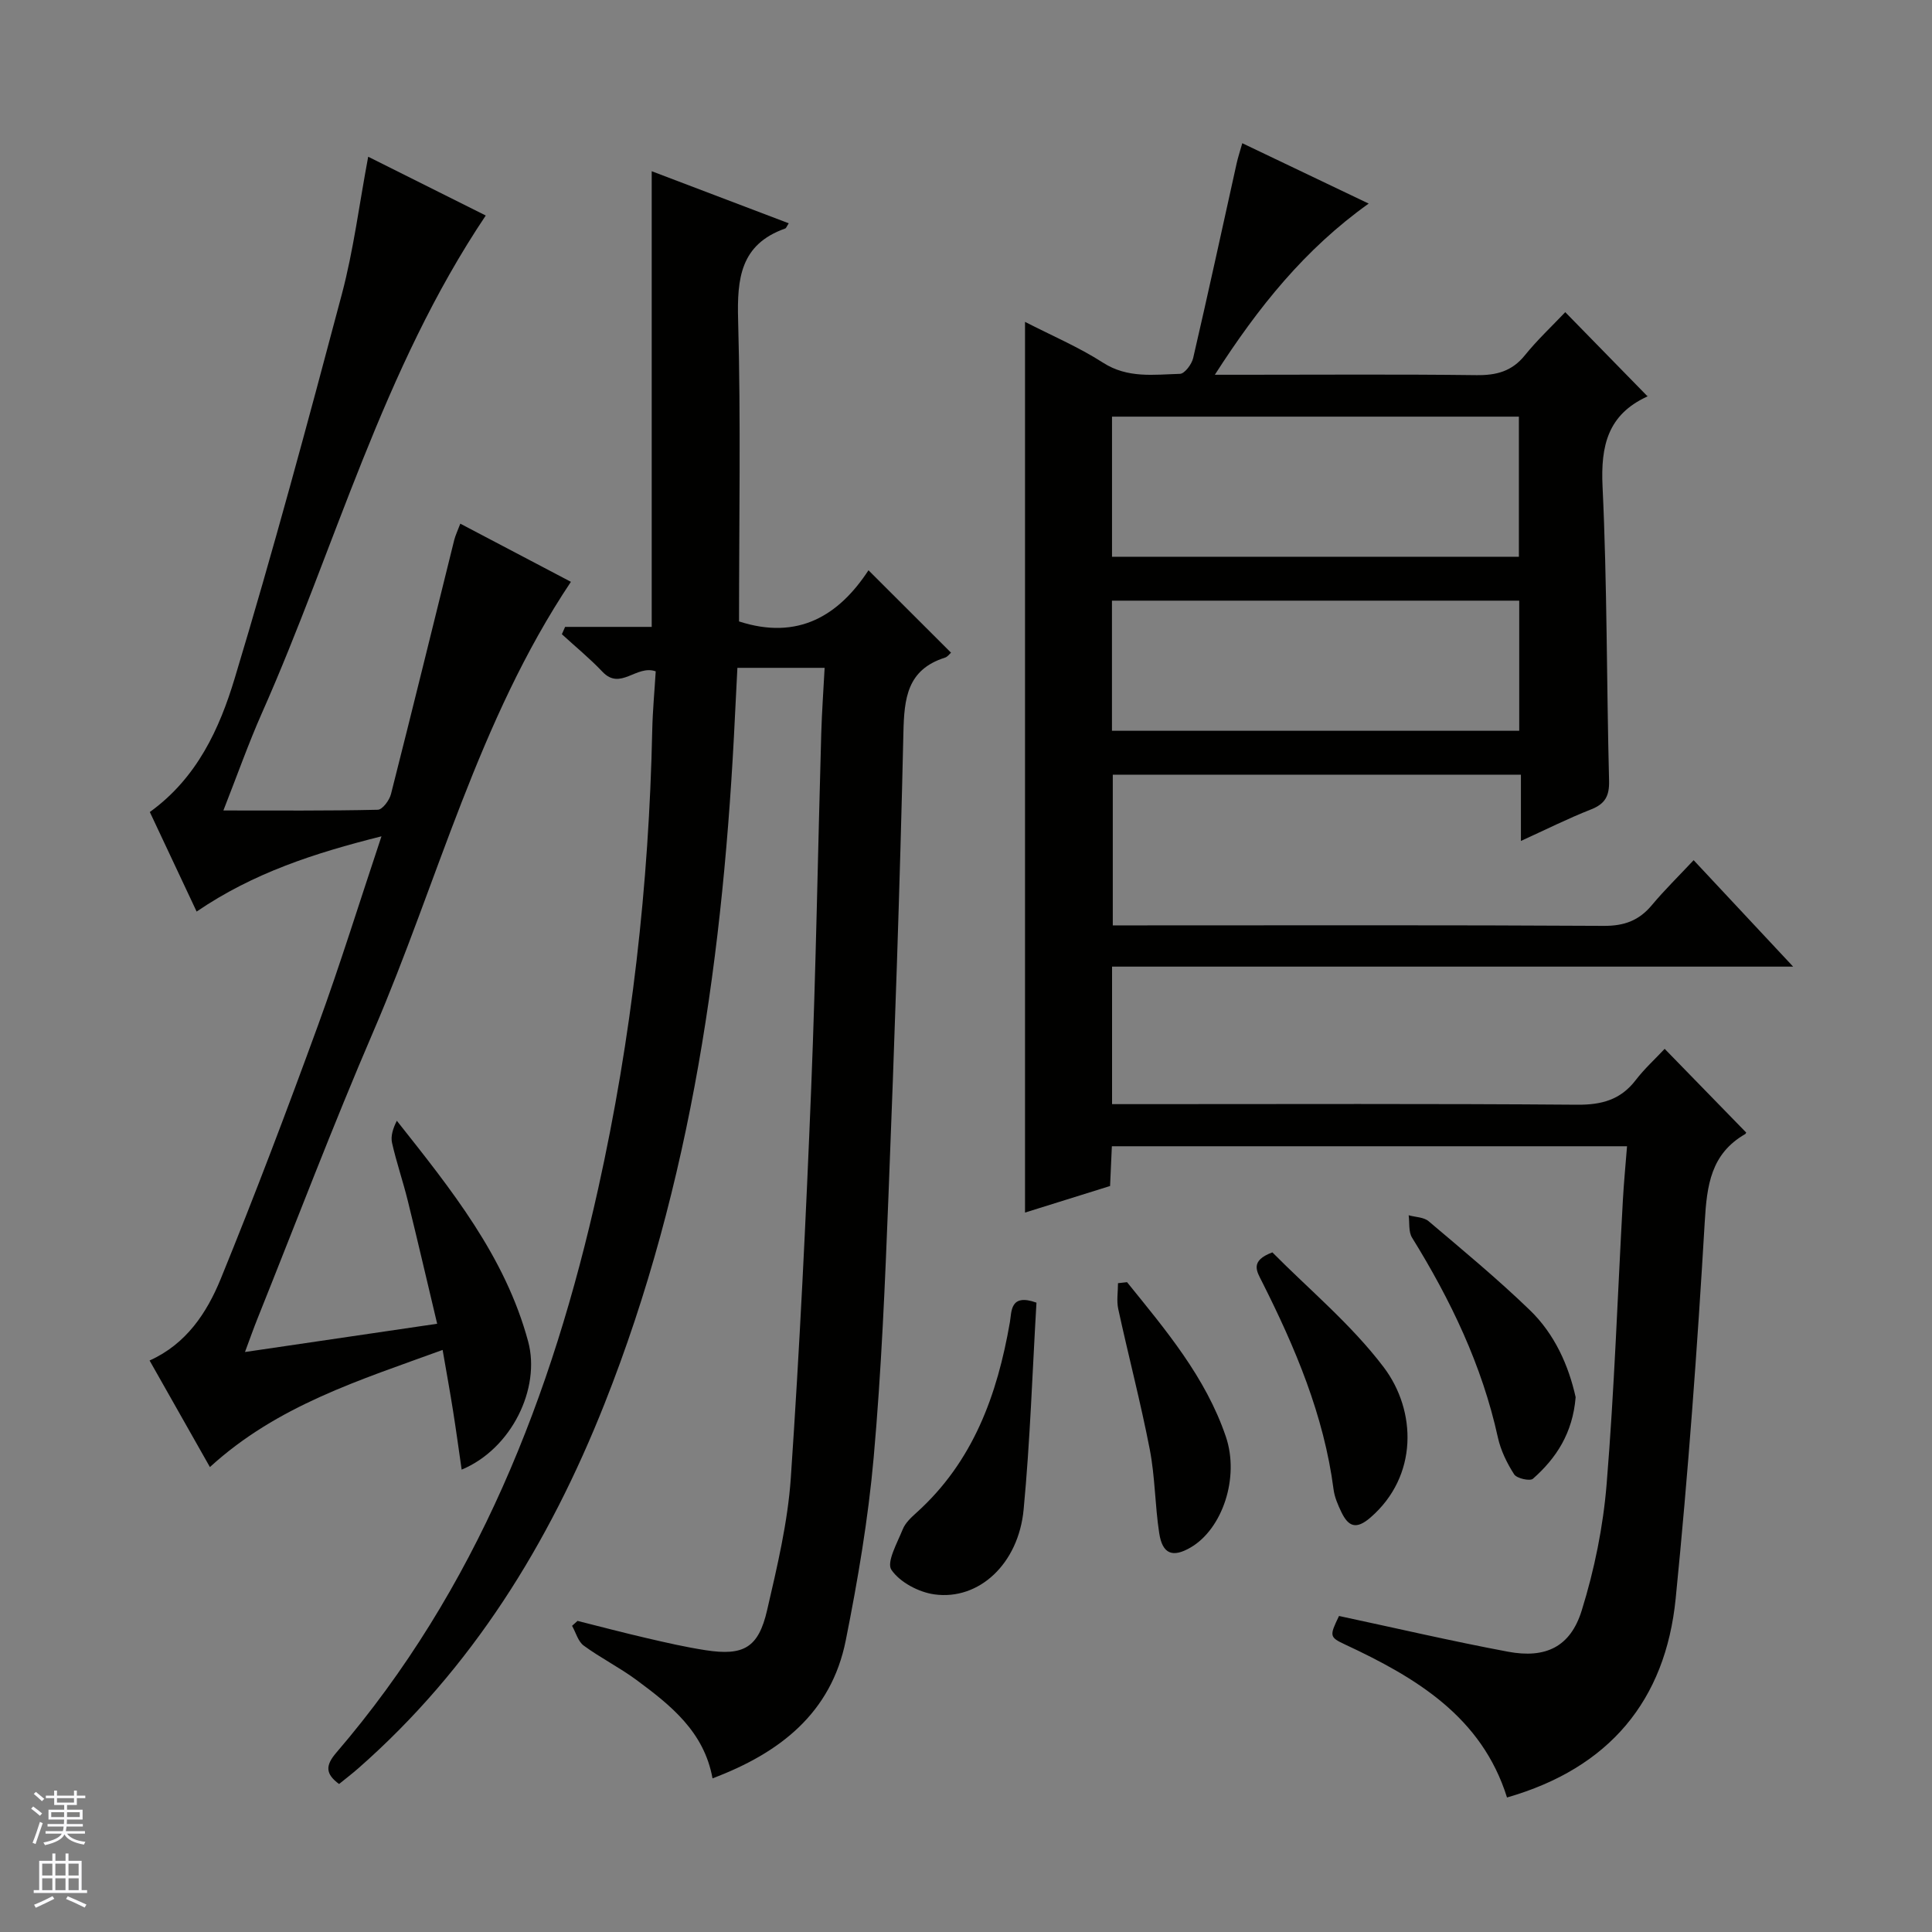 <svg enable-background="new 0 0 400 400" viewBox="0 0 400 400" xmlns="http://www.w3.org/2000/svg"><rect x="0" y="0" width="400" height="400" fill="#808080" stroke="none"/><g fill="#010100"><path d="m371.25 200.13c-47.93 0-94.35 0-141.01 0v28.47h5.82c30.16 0 60.32-.12 90.47.12 5.09.04 9-1.02 12.13-5.1 1.81-2.36 4.04-4.38 5.99-6.47 5.86 6.02 11.26 11.57 16.83 17.28.08-.2.05.25-.16.37-7.11 4.1-7.93 10.6-8.37 18.17-1.53 26.03-3.43 52.06-6.02 78-2.11 21.12-13.75 35.1-34.92 41.18-5.22-16.69-18.79-24.8-33.54-31.68-3.26-1.52-3.22-1.79-1.24-5.9 11.71 2.5 23.31 5.21 35 7.4 7.77 1.45 12.9-.99 15.24-8.51 2.64-8.47 4.45-17.39 5.17-26.24 1.6-19.55 2.27-39.17 3.36-58.76.2-3.6.55-7.2.86-11.14-35.72 0-70.96 0-106.66 0-.12 2.55-.23 5.14-.37 8.23-5.7 1.78-11.49 3.59-17.61 5.5 0-61.46 0-122.58 0-184.41 5.48 2.82 11.09 5.2 16.15 8.45 5.12 3.29 10.54 2.46 15.93 2.31.97-.03 2.43-1.98 2.73-3.26 3.11-13.41 6.02-26.87 9-40.3.28-1.27.7-2.51 1.17-4.19 8.79 4.2 17.28 8.26 26.17 12.5-13.24 9.45-22.83 21.4-31.85 35.44h6.15c16 0 31.99-.12 47.99.08 4.14.05 7.35-.77 10.04-4.1 2.59-3.21 5.63-6.05 8.37-8.94 5.94 6.07 11.39 11.65 16.99 17.38.21-.38.13.02-.09.12-8.07 3.74-9.58 10.12-9.18 18.58.96 20.28.83 40.6 1.35 60.91.08 3.16-.79 4.8-3.73 5.96-4.75 1.87-9.33 4.16-14.52 6.53 0-4.83 0-9.09 0-13.72-28.29 0-56.19 0-84.5 0v31.2h5.68c31.99 0 63.98-.09 95.97.1 4.24.03 7.29-1.1 9.95-4.28 2.64-3.16 5.6-6.05 8.66-9.32 6.96 7.43 13.26 14.18 20.6 22.04zm-141.02-84.86h84.24c0-9.86 0-19.4 0-29.01-28.24 0-56.13 0-84.24 0zm84.31 36.03c0-9.28 0-18.04 0-26.94-28.28 0-56.28 0-84.32 0v26.94z"/><path d="m117 129.79h17.93c0-31.73 0-62.93 0-94.34 9.18 3.49 18.73 7.11 28.37 10.78-.39.58-.51 1.01-.76 1.09-9.25 3.28-9.96 10.34-9.72 18.97.57 20.81.19 41.64.19 62.37 12.21 3.96 20.65-1.2 26.8-10.59 5.9 5.89 11.41 11.39 17.09 17.06-.3.25-.71.86-1.26 1.03-7.84 2.49-8.44 8.41-8.6 15.57-.72 31.94-1.84 63.87-3.09 95.8-.71 18.11-1.46 36.25-3.07 54.29-1.13 12.68-3.28 25.33-5.78 37.83-3.01 15.05-13.68 23.3-27.58 28.54-1.75-9.68-8.7-15.16-15.8-20.41-3.47-2.56-7.38-4.52-10.86-7.07-1.18-.86-1.63-2.71-2.42-4.1.38-.34.76-.68 1.13-1.02 4.78 1.2 9.55 2.46 14.35 3.57 4.04.94 8.09 1.87 12.19 2.5 7.86 1.21 10.92-.52 12.71-8.28 2.09-9.04 4.28-18.2 4.91-27.41 1.83-26.88 3.14-53.8 4.22-80.73.98-24.45 1.38-48.91 2.08-73.37.13-4.44.45-8.87.7-13.6-6.25 0-11.86 0-18.06 0-.16 3.2-.34 6.45-.49 9.7-2.32 48.86-8.87 96.94-27.06 142.77-11.44 28.82-27.39 54.71-50.96 75.39-1.23 1.08-2.55 2.08-3.96 3.23-2.85-2.1-2.85-3.84-.58-6.48 29.04-33.82 44.71-73.92 54.23-116.79 6.93-31.23 10.51-62.89 11.19-94.89.09-4.12.48-8.24.72-12.21-4.03-1.41-7.28 4.04-11.02.1-2.62-2.77-5.6-5.2-8.41-7.78.21-.51.44-1.02.67-1.52z"/><path d="m76.23 32.45c8.63 4.32 16.6 8.3 24.34 12.17-21.4 31.89-31.11 68.68-46.33 102.98-2.8 6.32-5.11 12.87-7.99 20.2 11.18 0 21.58.09 31.97-.15.96-.02 2.41-1.97 2.73-3.25 4.45-17.51 8.74-35.06 13.09-52.59.24-.95.68-1.85 1.26-3.39 7.77 4.09 15.32 8.06 22.9 12.04-19.21 28.74-27.51 61.97-40.85 92.98-8.46 19.65-16.06 39.67-24.03 59.54-.8 1.99-1.51 4.01-2.6 6.94 13.44-1.97 26.22-3.85 39.79-5.85-2.11-8.85-4.03-17.17-6.08-25.46-.99-4.02-2.35-7.95-3.26-11.98-.32-1.41.2-3.02.99-4.59 11.24 14.21 22.42 28.04 27.19 45.71 2.62 9.69-3.43 22.22-13.77 26.52-.6-4.14-1.14-8.13-1.77-12.1-.64-4.06-1.38-8.1-2.17-12.68-17.16 6.26-34.2 11.47-48.18 24.25-4.17-7.36-8.28-14.61-12.49-22.06 7.6-3.42 11.85-9.87 14.72-16.88 7.08-17.35 13.72-34.89 20.14-52.49 4.6-12.61 8.57-25.44 13.15-39.16-13.91 3.49-26.51 7.57-38.27 15.58-3.32-7.06-6.51-13.85-9.69-20.61 9.78-7.06 14.42-17.24 17.56-27.64 7.96-26.35 15.13-52.95 22.19-79.55 2.42-9.1 3.59-18.53 5.46-28.48z"/><path d="m214.59 269.7c-.85 14.36-1.31 28.64-2.66 42.84-1.06 11.23-9.25 18.84-18.47 17.56-3.25-.45-7.14-2.5-8.9-5.08-1.07-1.56 1.22-5.6 2.34-8.39.53-1.32 1.74-2.45 2.84-3.44 11.74-10.57 16.74-24.39 19.35-39.46.38-2.14-.03-6.02 5.5-4.03z"/><path d="m326.22 289.27c-.6 7.41-3.99 12.61-8.84 16.89-.62.54-3.34-.06-3.89-.91-1.49-2.32-2.78-4.96-3.37-7.64-3.28-14.95-9.78-28.46-17.77-41.37-.76-1.22-.49-3.07-.7-4.63 1.39.39 3.13.38 4.13 1.23 7.08 6 14.25 11.93 20.92 18.37 5.23 5.03 8.08 11.59 9.52 18.06z"/><path d="m263.43 259.29c7.53 7.62 16.34 14.91 23.06 23.79 6.8 9 7.15 22.53-2.74 31.1-2.98 2.59-4.59 1.88-6.04-1.13-.71-1.48-1.4-3.07-1.61-4.68-2-15.38-7.95-29.38-14.84-43.06-1.06-2.1-2.53-4.26 2.17-6.02z"/><path d="m233.34 265.46c8 9.89 16.27 19.65 20.46 31.98 2.89 8.53-.75 19.13-7.28 22.94-3.73 2.18-5.86 1.39-6.52-2.98-.88-5.73-.85-11.62-1.95-17.3-1.89-9.75-4.42-19.38-6.53-29.09-.37-1.7-.05-3.55-.05-5.34.62-.07 1.24-.14 1.87-.21z"/></g><path d="m6.45 374.46.42-.45c.65.47 1.27.95 1.85 1.44l-.45.49c-.66-.56-1.26-1.06-1.83-1.48m.93 7.33-.63-.26c.55-1.36 1.05-2.8 1.52-4.33.19.1.38.19.59.27-.46 1.29-.95 2.73-1.48 4.32m-.38-10.38.44-.42c.43.34 1.01.82 1.74 1.44l-.49.49c-.53-.51-1.09-1.01-1.69-1.51m2.5.35h1.72v-1.04h.59v1.04h3.52v-1.04h.59v1.04h1.75v.53h-1.75v1.42h-2.03v.97h3.22v2.03h-3.24c0 .35-.01.66-.03.93h3.32v.53h-3.37c-.03.27-.08.58-.15.94h3.96v.53h-3.71c.67.92 1.93 1.48 3.79 1.68-.13.24-.23.44-.29.59-2.13-.38-3.48-1.08-4.04-2.12-.43.97-1.77 1.72-4.03 2.23-.09-.19-.2-.37-.33-.55 2.1-.42 3.37-1.03 3.81-1.83h-3.36v-.53h3.58c.08-.29.13-.61.16-.94h-3.33v-.53h3.39c.02-.27.04-.58.04-.93h-3.23v-2.03h3.25v-.97h-2.07v-1.42h-1.73zm1.12 3.44v1h2.65c.01-.3.02-.44.01-.4v-.25-.35zm1.19-2h3.52v-.91h-3.52zm4.71 2h-2.63v.59c0 .15-.01.28-.01.4h2.64z" fill="#fafafc"/><path d="m13.55 383.74h.63v1.52h2.72v6.07h1.13v.6h-11.05v-.6h1.13v-6.07h2.73v-1.52h.63v1.52h2.1v-1.52zm-2.68 8.83.38.56c-1.24.63-2.53 1.25-3.85 1.85-.1-.21-.21-.42-.34-.63 1.36-.55 2.63-1.15 3.81-1.78m-2.13-4.27h2.1v-2.45h-2.1zm0 3.04h2.1v-2.46h-2.1zm2.72-3.04h2.1v-2.45h-2.1zm0 3.04h2.1v-2.46h-2.1zm6.07 3.6c-1.41-.71-2.7-1.3-3.86-1.78l.35-.56c1.45.62 2.75 1.19 3.88 1.72zm-1.25-9.09h-2.1v2.45h2.1zm-2.09 5.49h2.1v-2.46h-2.1z" fill="#fafafc"/></svg>